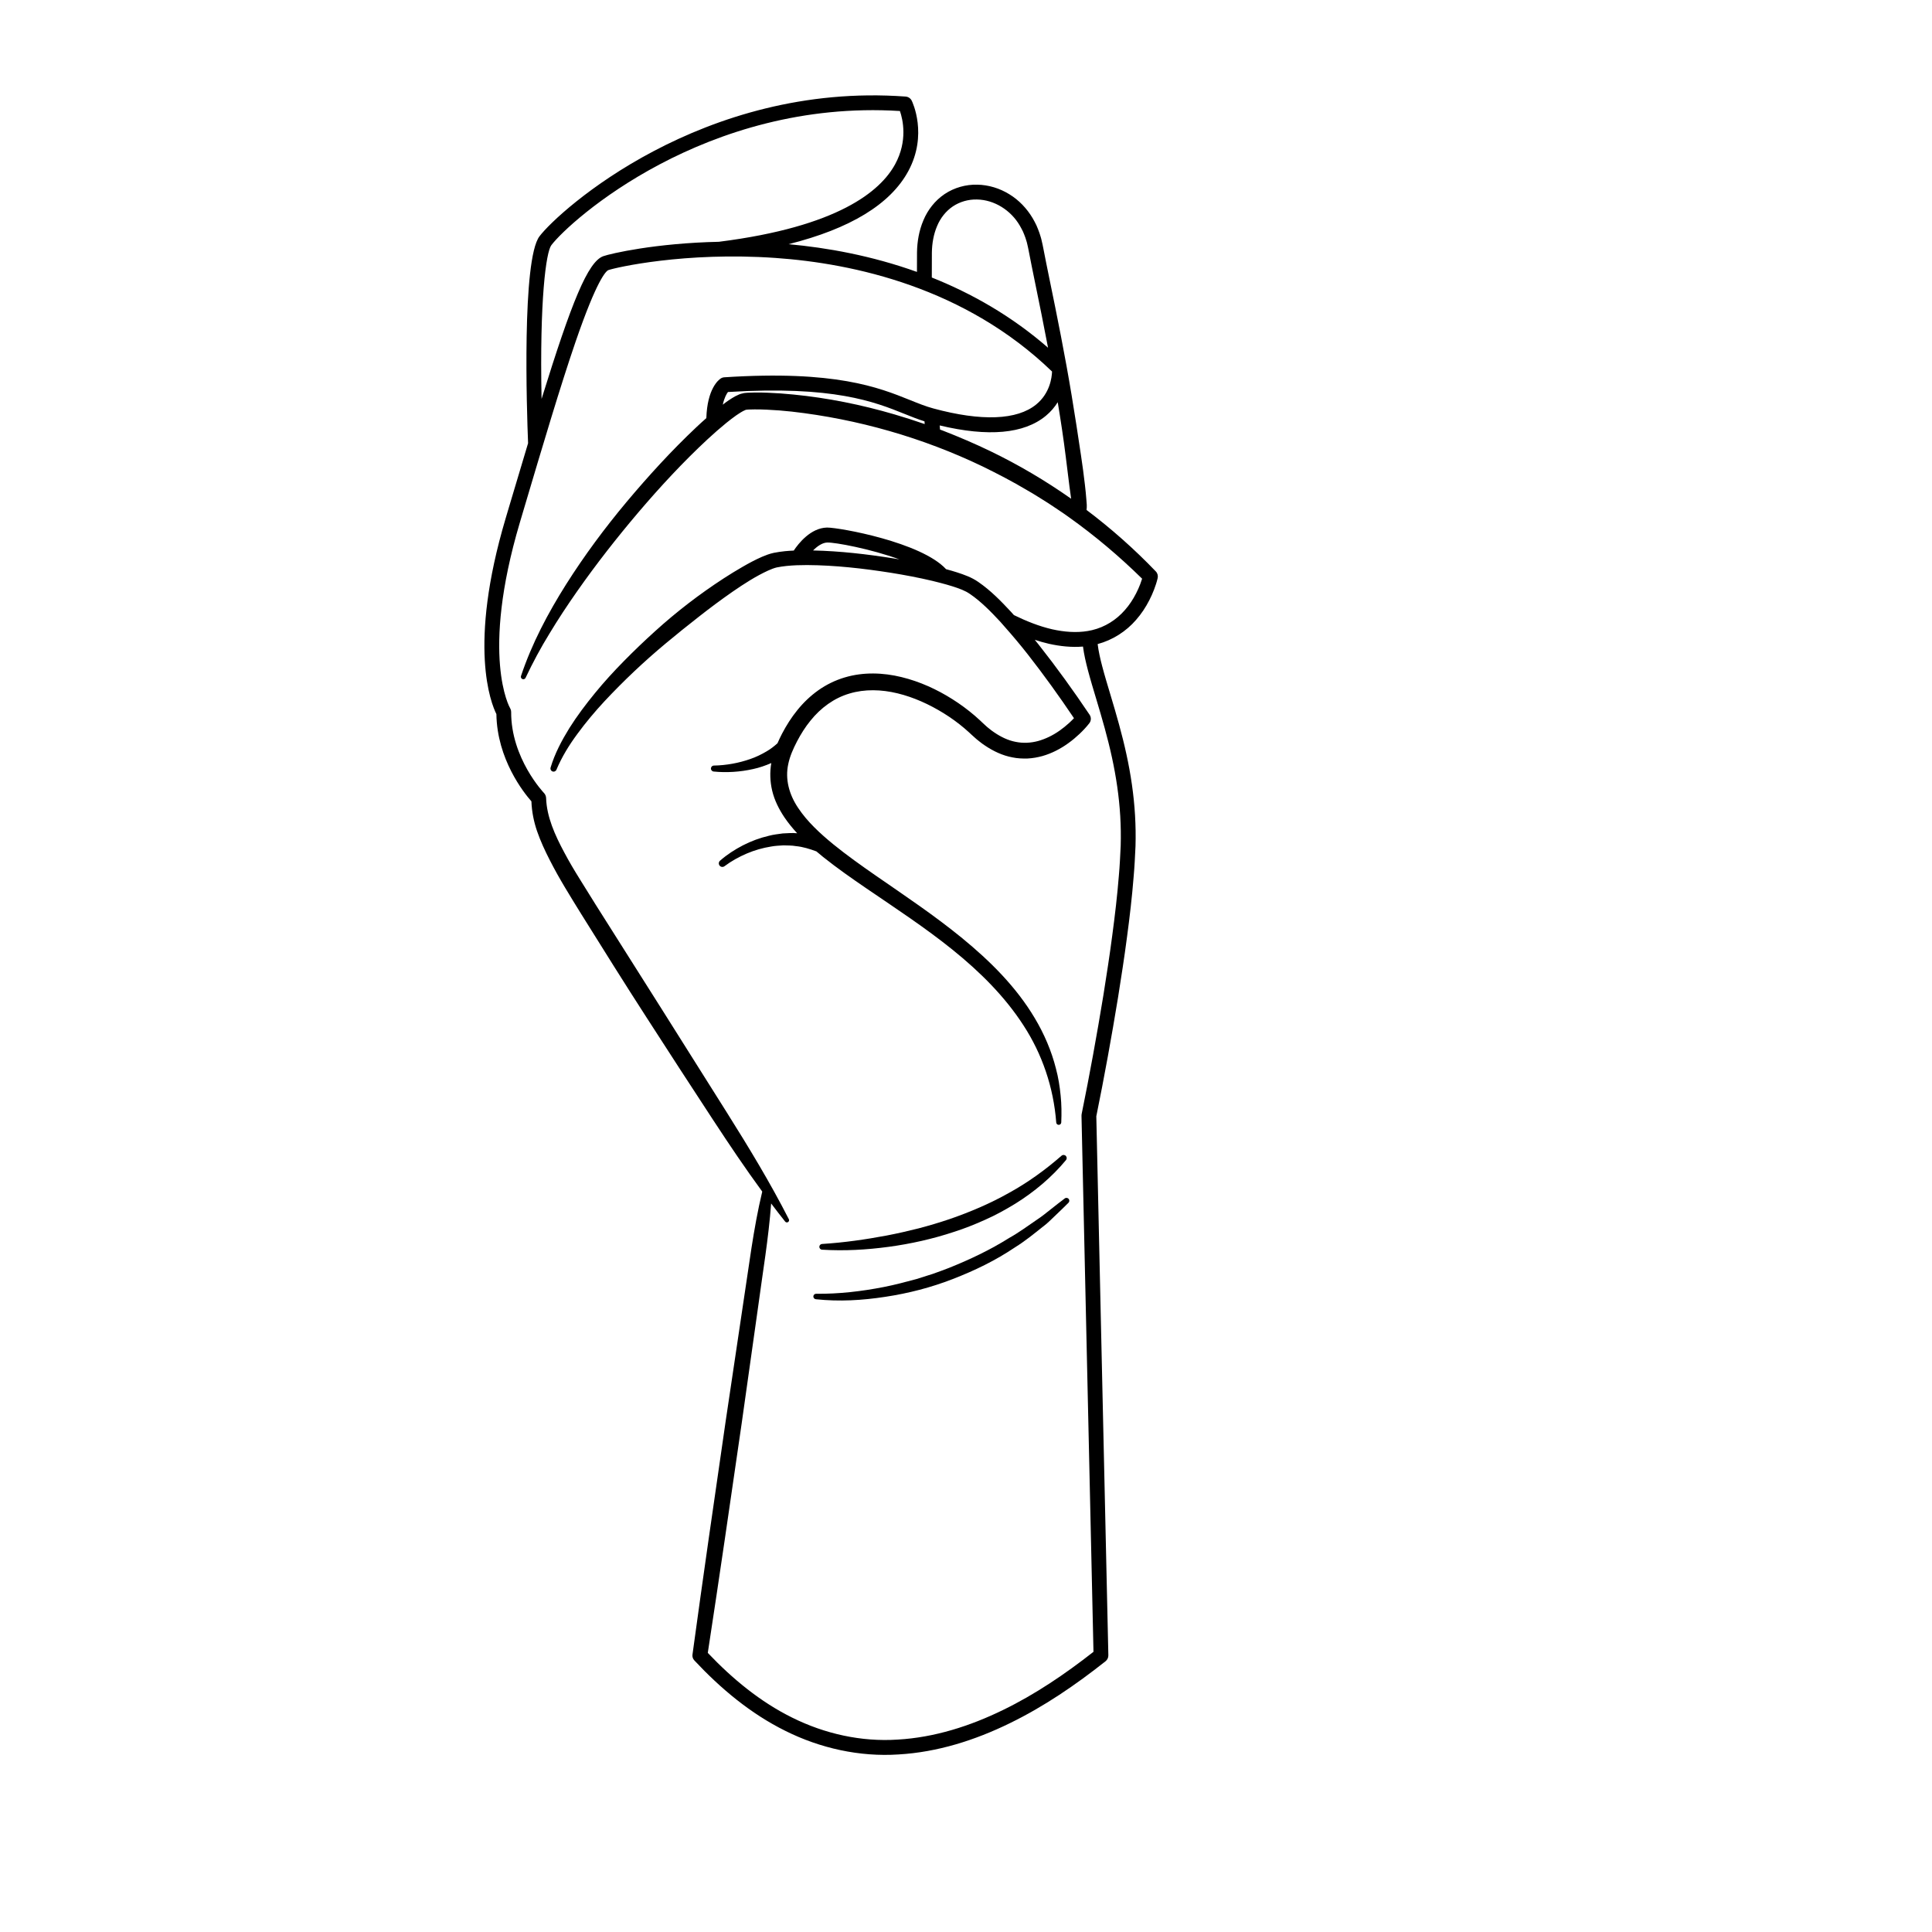 <?xml version="1.0" encoding="UTF-8"?>
<!-- Uploaded to: ICON Repo, www.svgrepo.com, Generator: ICON Repo Mixer Tools -->
<svg fill="#000000" width="800px" height="800px" version="1.1" viewBox="144 144 512 512" xmlns="http://www.w3.org/2000/svg">
 <g>
  <path d="m333.19 441.11c4.133 6.312 8.348 12.574 12.812 18.672-2.387 9.941-3.543 20.059-5.117 30.117l-4.59 30.824c-2.981 20.559-5.969 41.117-8.773 61.703l-0.012 0.074c-0.07 0.547 0.102 1.121 0.516 1.547 6.918 7.402 14.871 14.086 24.125 18.66 9.195 4.594 19.664 6.926 29.973 6.238 10.324-0.594 20.277-3.777 29.398-8.234 9.164-4.453 17.559-10.211 25.465-16.469 0.457-0.367 0.754-0.941 0.738-1.574v-0.008l-3.191-142.84c2.129-10.461 4.031-20.93 5.754-31.453 0.84-5.305 1.672-10.609 2.367-15.941 0.715-5.328 1.344-10.676 1.77-16.062 0.246-2.688 0.363-5.402 0.496-8.113 0.082-2.738 0.035-5.477-0.125-8.207-0.32-5.461-1.129-10.879-2.289-16.188-1.152-5.316-2.66-10.523-4.203-15.656-0.766-2.566-1.547-5.113-2.211-7.648-0.516-1.973-0.969-3.949-1.203-5.867 3.941-1.051 7.562-3.363 10.188-6.418 1.395-1.582 2.547-3.34 3.492-5.184 0.48-0.922 0.898-1.867 1.27-2.836 0.371-0.992 0.688-1.906 0.957-3.051 0.133-0.602-0.023-1.273-0.484-1.75l-0.031-0.035c-5.66-5.898-11.801-11.34-18.336-16.266 0.125-0.906 0.051-1.789-0.039-2.672-0.105-1.324-0.23-2.648-0.387-3.965-0.309-2.637-0.648-5.273-1.055-7.898-0.789-5.254-1.574-10.508-2.453-15.746-1.734-10.48-3.82-20.902-5.961-31.262-0.527-2.59-1.059-5.18-1.551-7.762-0.113-0.625-0.27-1.328-0.438-2.035-0.137-0.707-0.391-1.391-0.602-2.082-0.215-0.691-0.535-1.352-0.801-2.027-0.34-0.648-0.641-1.316-1.031-1.938-1.512-2.516-3.598-4.734-6.148-6.285-2.527-1.566-5.492-2.488-8.512-2.535-3.016-0.074-6.09 0.785-8.641 2.492-2.543 1.715-4.492 4.223-5.617 6.961-1.164 2.734-1.648 5.644-1.691 8.473l-0.016 5.195c-12.078-4.336-23.906-6.43-34.031-7.348 16.367-4.113 27.02-10.605 31.754-19.391 5.195-9.645 1.074-18.273 0.895-18.637-0.309-0.629-0.926-1.043-1.621-1.094-53.898-3.941-91.801 30.152-97.023 37.027-4.699 6.184-3.375 46.125-3.027 54.836-1.562 5.176-3.242 10.805-5.066 16.949l-0.883 2.977c-10.051 33.836-3.867 49.027-2.449 51.859 0.168 11.953 7.266 20.848 9.281 23.125 0.094 2.711 0.633 5.375 1.48 7.856 0.938 2.723 2.137 5.281 3.398 7.742 0.637 1.234 1.266 2.441 1.945 3.648 0.691 1.207 1.375 2.434 2.078 3.59 1.395 2.356 2.84 4.664 4.269 6.981 5.762 9.238 11.523 18.457 17.426 27.59 5.867 9.141 11.812 18.242 17.762 27.344zm94.672-164.94c-6.789-4.777-13.961-9.016-21.441-12.625-4.094-1.973-8.273-3.762-12.508-5.41-0.266-0.102-0.531-0.195-0.797-0.293l-0.086-1.098c12.891 3.078 22.344 2.227 28.121-2.543 1.355-1.121 2.375-2.359 3.156-3.613 0.805 4.844 1.543 9.699 2.144 14.57l0.977 7.848zm-38.863-20.512 0.055 0.723c-2.668-0.922-5.352-1.785-8.059-2.578-8.723-2.551-17.664-4.359-26.738-5.25-2.269-0.234-4.547-0.391-6.844-0.48-1.148-0.047-2.297-0.07-3.469-0.051-0.578 0-1.18 0.027-1.781 0.055-0.34 0.031-0.578 0.027-1 0.094-0.246 0.047-0.488 0.105-0.73 0.172l-0.359 0.102-0.25 0.109c-0.328 0.148-0.684 0.301-0.98 0.461l-0.832 0.488c-0.555 0.328-1.02 0.676-1.531 1.016-0.324 0.234-0.621 0.484-0.938 0.723 0.422-1.918 1.043-2.926 1.375-3.356 28.047-1.734 38.867 2.617 46.789 5.801 1.801 0.727 3.531 1.414 5.293 1.973zm1.957-44.727c0.035-2.457 0.465-4.863 1.375-7.004 0.887-2.156 2.34-3.981 4.188-5.234 1.855-1.234 4.102-1.883 6.379-1.824 4.586 0.062 8.992 2.844 11.352 6.91 0.316 0.496 0.555 1.043 0.836 1.562 0.211 0.555 0.48 1.086 0.656 1.66 0.172 0.574 0.387 1.133 0.5 1.73 0.137 0.582 0.273 1.168 0.395 1.844 0.5 2.617 1.031 5.215 1.562 7.809 1.223 5.926 2.418 11.844 3.543 17.77-9.691-8.445-20.277-14.414-30.805-18.609zm-100.85-1.949c4.973-6.543 40.898-38.781 92.383-35.562 0.777 2.25 2.102 7.902-1.266 14.094-3.902 7.172-15.148 16.559-46.582 20.543-0.023 0.004-0.043 0.012-0.066 0.016-16.91 0.355-28.797 3.141-30.695 3.816-4.09 1.461-8.406 12.172-16.359 37.832-0.539-26.254 1.184-38.895 2.586-40.738zm7.473 167.88c-0.73-1.152-1.391-2.285-2.074-3.426-0.676-1.145-1.328-2.34-1.957-3.508-2.516-4.68-4.66-9.48-4.824-14.414v-0.023c0-0.055-0.016-0.105-0.02-0.16-0.008-0.066-0.012-0.129-0.027-0.195-0.008-0.039-0.02-0.074-0.031-0.113-0.023-0.094-0.055-0.188-0.094-0.277v-0.004c-0.09-0.207-0.215-0.406-0.383-0.582-0.086-0.09-8.754-9.199-8.707-21.469 0-0.043-0.008-0.082-0.012-0.125-0.004-0.074-0.008-0.148-0.02-0.219-0.012-0.062-0.027-0.121-0.043-0.18-0.016-0.062-0.035-0.125-0.059-0.188-0.027-0.066-0.059-0.129-0.09-0.191-0.02-0.039-0.031-0.078-0.055-0.117-0.082-0.133-7.926-13.812 2.586-49.199l0.883-2.977c5.289-17.805 9.855-33.184 13.836-44.793 5.731-16.703 8.125-18.855 8.715-19.113 1.945-0.695 20.32-4.906 44.309-3.231 20.773 1.453 50.27 7.867 73.293 30.102-0.059 1.637-0.578 5.766-4.203 8.73-5.066 4.144-14.484 4.512-27.23 1.059-2.016-0.543-3.953-1.324-6.199-2.227-8.34-3.356-19.762-7.949-49.223-6.035-0.336 0.023-0.66 0.129-0.941 0.312-0.613 0.398-3.574 2.738-3.82 10.504-0.891 0.785-1.77 1.582-2.629 2.394-6.613 6.234-12.699 12.906-18.508 19.824-5.793 6.926-11.184 14.191-16.02 21.832-4.816 7.637-9.094 15.703-11.961 24.297-0.105 0.309 0.039 0.656 0.34 0.797 0.328 0.156 0.715 0.016 0.871-0.312l0.004-0.008c1.906-4.023 4-7.941 6.332-11.723 2.293-3.801 4.738-7.508 7.289-11.145 5.094-7.273 10.578-14.281 16.336-21.055 5.762-6.758 11.82-13.305 18.293-19.312 1.617-1.5 3.273-2.945 4.953-4.32 0.844-0.684 1.695-1.332 2.551-1.945 0.426-0.273 0.859-0.594 1.273-0.832l0.621-0.359c0.195-0.105 0.363-0.16 0.539-0.25l0.133-0.062h0.051c0.031-0.004 0.059-0.016 0.082-0.035 0.125-0.031 0.453-0.035 0.672-0.059 0.516-0.016 1.035-0.039 1.574-0.035 1.066-0.008 2.16 0.023 3.246 0.074 2.18 0.102 4.371 0.266 6.559 0.508 17.496 1.98 34.742 6.91 50.652 14.555 3.961 1.945 7.887 3.973 11.676 6.238 1.93 1.074 3.766 2.305 5.648 3.453 1.828 1.234 3.691 2.422 5.481 3.719 6.894 4.906 13.383 10.379 19.426 16.32-0.148 0.484-0.324 0.988-0.504 1.457-0.316 0.832-0.684 1.652-1.094 2.445-0.812 1.59-1.793 3.082-2.953 4.394-2.297 2.648-5.312 4.527-8.684 5.332-0.367 0.09-0.734 0.16-1.105 0.223-0.02 0.004-0.039 0.008-0.059 0.012-3.043 0.516-6.262 0.25-9.406-0.449-3.481-0.797-6.879-2.164-10.168-3.769-0.25-0.281-0.496-0.562-0.754-0.844-2.629-2.816-5.301-5.602-8.684-7.938-0.816-0.574-1.891-1.145-2.824-1.523-0.949-0.387-1.887-0.723-2.82-1.016-0.965-0.309-1.93-0.586-2.898-0.844-6.562-7.156-28.215-11.031-31.492-11.031h-0.098c-4.289 0.117-7.492 4.168-8.777 6.098-0.766 0.039-1.531 0.082-2.309 0.16-0.992 0.102-1.98 0.242-3.016 0.449-1.16 0.258-2.117 0.633-3.059 1.031-1.855 0.809-3.566 1.734-5.246 2.707-1.676 0.969-3.32 1.973-4.93 3.019-6.438 4.184-12.5 8.848-18.16 13.977-2.836 2.559-5.594 5.199-8.27 7.922-2.68 2.723-5.269 5.539-7.691 8.512-2.426 2.965-4.742 6.027-6.793 9.289-2.016 3.273-3.852 6.715-4.969 10.453-0.117 0.398 0.078 0.836 0.473 1 0.422 0.176 0.906-0.02 1.082-0.441l0.004-0.012c1.422-3.387 3.375-6.555 5.582-9.531 2.191-2.992 4.59-5.844 7.125-8.578 5.09-5.445 10.531-10.59 16.277-15.375 2.879-2.387 5.773-4.742 8.723-7.031 2.934-2.309 5.926-4.535 8.977-6.656 3.043-2.102 6.207-4.133 9.418-5.602 0.789-0.355 1.602-0.668 2.285-0.828 0.82-0.164 1.703-0.293 2.586-0.387 1.781-0.18 3.613-0.242 5.453-0.238 7.383 0.043 14.859 0.891 22.234 2.051 3.688 0.594 7.363 1.289 10.977 2.144 0.637 0.152 1.27 0.316 1.902 0.48 0.09 0.031 0.184 0.055 0.277 0.07 1.062 0.277 2.117 0.57 3.148 0.898 0.867 0.27 1.711 0.57 2.512 0.895 0.812 0.34 1.418 0.652 2.152 1.156 2.856 1.953 5.488 4.633 7.996 7.332 0.309 0.336 0.598 0.691 0.902 1.031 0.074 0.102 0.156 0.195 0.246 0.281 2.082 2.344 4.109 4.754 6.062 7.238 4.309 5.496 8.414 11.211 12.312 17.004-0.41 0.434-0.848 0.867-1.281 1.262-0.805 0.734-1.652 1.418-2.535 2.039-1.762 1.246-3.691 2.184-5.672 2.742-1.984 0.539-4.031 0.633-6.008 0.219-1.984-0.379-3.875-1.301-5.625-2.492-0.445-0.285-0.867-0.613-1.285-0.953-0.426-0.32-0.836-0.68-1.23-1.055l-0.602-0.551-0.664-0.633c-0.453-0.422-0.91-0.836-1.379-1.234-1.867-1.605-3.848-3.059-5.914-4.367-4.137-2.617-8.664-4.688-13.516-5.871-4.824-1.18-10.098-1.395-15.078 0.105-2.477 0.738-4.84 1.895-6.945 3.379-2.098 1.492-3.965 3.273-5.547 5.238-1.598 1.957-2.93 4.078-4.078 6.266-0.422 0.812-0.828 1.668-1.211 2.547-0.883 0.793-1.828 1.539-2.883 2.148-1.352 0.797-2.789 1.508-4.32 2.027-1.523 0.535-3.106 0.953-4.723 1.246-1.605 0.285-3.285 0.469-4.883 0.488h-0.047c-0.398 0.004-0.734 0.305-0.777 0.711-0.047 0.434 0.27 0.824 0.707 0.871 1.785 0.188 3.5 0.191 5.258 0.09 1.746-0.109 3.496-0.359 5.231-0.75 1.633-0.352 3.231-0.906 4.797-1.582-0.426 2.391-0.332 4.918 0.227 7.293 0.613 2.609 1.832 4.969 3.238 7.078 1.035 1.523 2.18 2.922 3.391 4.231-0.023 0-0.047-0.004-0.074-0.004-1.25-0.129-2.504 0.008-3.75 0.051-1.234 0.172-2.473 0.301-3.668 0.621-2.406 0.562-4.719 1.422-6.887 2.535-2.172 1.129-4.18 2.422-6.066 4.07-0.367 0.32-0.434 0.879-0.133 1.273 0.312 0.418 0.902 0.5 1.32 0.188l0.055-0.043c1.746-1.309 3.789-2.441 5.848-3.32 2.074-0.879 4.242-1.504 6.43-1.848 1.09-0.211 2.195-0.238 3.289-0.316 1.098 0.055 2.195-0.004 3.269 0.199 1.887 0.176 3.695 0.75 5.461 1.398 0.59 0.5 1.184 0.992 1.777 1.477 3.75 2.996 7.641 5.707 11.531 8.367 7.781 5.305 15.594 10.426 22.809 16.246 7.195 5.805 13.805 12.34 18.75 20 4.973 7.633 7.988 16.477 8.691 25.762v0.004c0.023 0.332 0.297 0.602 0.637 0.617 0.367 0.016 0.68-0.27 0.695-0.637 0.102-2.379 0.086-4.777-0.168-7.164-0.23-2.387-0.613-4.777-1.238-7.109-1.184-4.684-3.117-9.188-5.594-13.34-4.957-8.355-11.918-15.211-19.258-21.227-7.367-6.035-15.25-11.281-22.941-16.609-3.84-2.668-7.637-5.363-11.203-8.258-3.535-2.898-6.914-6.016-9.301-9.613-2.422-3.574-3.523-7.656-2.641-11.68 0.418-2.012 1.266-3.957 2.309-5.969 1.031-1.969 2.207-3.844 3.582-5.523 2.719-3.387 6.258-5.981 10.312-7.172 4.047-1.227 8.496-1.094 12.762-0.055 4.281 1.039 8.41 2.918 12.227 5.277 1.906 1.184 3.734 2.504 5.438 3.945 0.426 0.359 0.844 0.73 1.254 1.105l0.617 0.574 0.703 0.633c0.461 0.43 0.941 0.84 1.453 1.223 0.496 0.398 1.004 0.785 1.551 1.133 2.133 1.422 4.555 2.594 7.199 3.082 1.312 0.281 2.664 0.332 4 0.297 1.34-0.066 2.656-0.301 3.93-0.648 2.539-0.723 4.859-1.945 6.91-3.434 1.027-0.742 2-1.551 2.914-2.414 0.926-0.883 1.746-1.738 2.609-2.832 0.504-0.637 0.566-1.555 0.086-2.266l-0.008-0.012c-4.254-6.336-8.684-12.48-13.41-18.469-0.367-0.461-0.738-0.922-1.109-1.383 1.23 0.406 2.477 0.77 3.754 1.059 2.898 0.645 5.957 0.988 9.02 0.734 0.277 2.152 0.766 4.188 1.285 6.191 0.695 2.644 1.484 5.215 2.25 7.781 1.543 5.121 3.012 10.207 4.129 15.359 1.121 5.148 1.898 10.355 2.207 15.586 0.156 2.613 0.195 5.234 0.121 7.848-0.129 2.637-0.242 5.273-0.484 7.918-0.418 5.285-1.043 10.578-1.75 15.863-0.688 5.285-1.512 10.559-2.348 15.832-1.727 10.535-3.637 21.062-5.766 31.512l-0.004 0.016c-0.027 0.137-0.039 0.281-0.035 0.426l3.176 142.07c-7.516 5.891-15.441 11.273-23.973 15.414-8.781 4.293-18.234 7.289-27.895 7.844-9.652 0.641-19.344-1.523-28-5.832-8.418-4.16-15.816-10.266-22.344-17.145 3.102-20.219 6.031-40.465 8.965-60.707l4.352-30.855c1.223-9.168 2.793-18.289 3.473-27.535 1.219 1.613 2.449 3.215 3.715 4.801 0.168 0.211 0.473 0.285 0.723 0.156 0.289-0.148 0.402-0.5 0.254-0.785-4.965-9.73-10.609-19.02-16.395-28.223l-17.375-27.586-17.414-27.539zm84.77-84.621c-0.531-0.09-1.062-0.184-1.594-0.27-7.031-1.109-14.094-1.941-21.285-2.094 1.098-1.105 2.441-2.066 3.769-2.102 2.055-0.059 11.418 1.652 19.109 4.465z"/>
  <path d="m361.85 475.18c5.926 0.371 11.812 0.031 17.672-0.758 5.852-0.793 11.656-2.09 17.293-3.961 2.828-0.902 5.598-2.004 8.309-3.234 2.727-1.199 5.34-2.652 7.883-4.203 5.066-3.141 9.707-7.023 13.492-11.594 0.254-0.309 0.258-0.762-0.016-1.07-0.301-0.344-0.824-0.379-1.168-0.078l-0.012 0.008c-4.344 3.793-8.98 7.137-13.984 9.879-4.965 2.797-10.238 5.031-15.645 6.898-2.711 0.918-5.457 1.738-8.234 2.465-2.781 0.707-5.586 1.34-8.414 1.887-5.648 1.066-11.406 1.887-17.145 2.246l-0.035 0.004c-0.375 0.023-0.688 0.324-0.711 0.711-0.02 0.414 0.297 0.777 0.715 0.801z"/>
  <path d="m360.2 488.31c6.188 0.664 12.352 0.297 18.449-0.645 6.094-0.922 12.117-2.465 17.871-4.719 5.758-2.219 11.363-4.934 16.48-8.402 2.633-1.617 5.023-3.586 7.43-5.5 1.246-0.906 2.297-2.051 3.426-3.094 1.113-1.059 2.219-2.125 3.301-3.207 0.262-0.262 0.301-0.688 0.07-0.992-0.254-0.336-0.727-0.402-1.062-0.148l-0.047 0.035c-1.211 0.91-2.398 1.844-3.574 2.777-1.188 0.922-2.332 1.898-3.598 2.715-2.484 1.688-4.883 3.484-7.504 4.941-5.066 3.188-10.492 5.75-16.035 7.969-1.402 0.512-2.789 1.082-4.207 1.551l-4.277 1.355c-2.887 0.781-5.781 1.555-8.727 2.129-5.867 1.148-11.902 1.852-17.859 1.789h-0.059c-0.367-0.004-0.684 0.273-0.727 0.648-0.039 0.395 0.25 0.754 0.648 0.797z"/>
 </g>
</svg>
